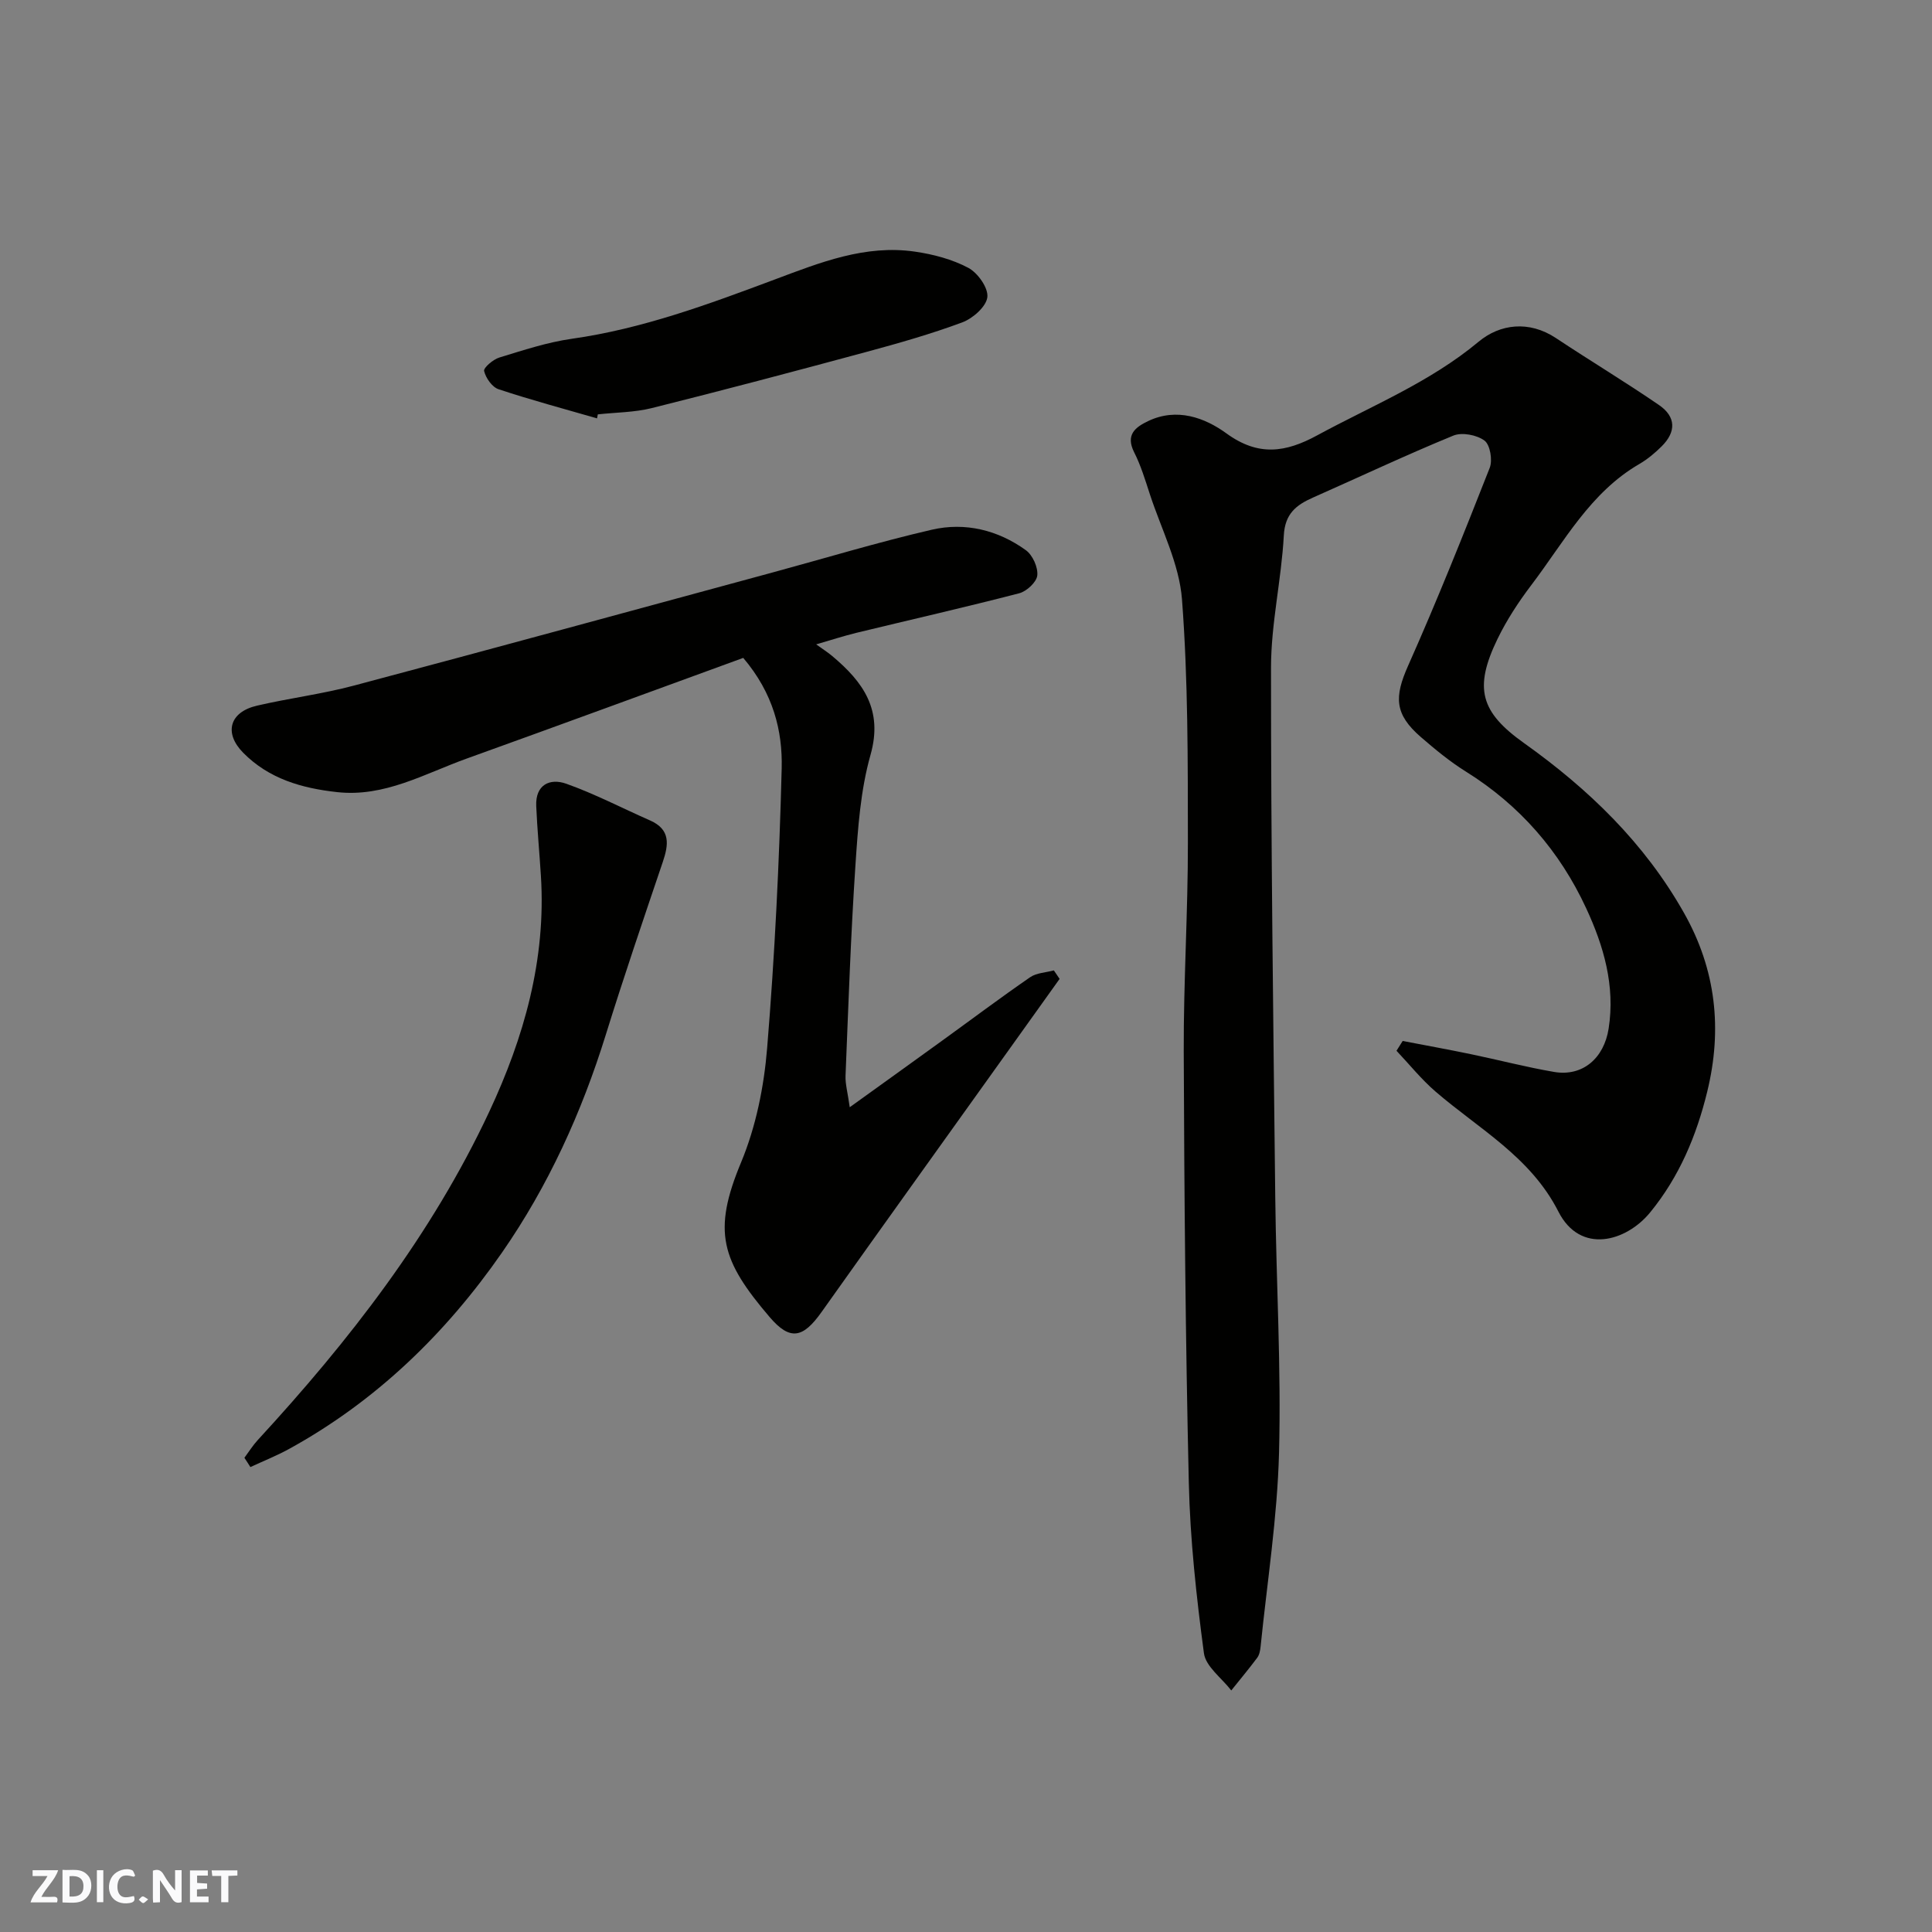 <svg enable-background="new 0 0 400 400" viewBox="0 0 400 400" xmlns="http://www.w3.org/2000/svg"><rect x="0" y="0" width="400" height="400" fill="#808080" stroke="none"/><g fill="#fafafb"><path d="m37.59 393.81c-.92.31-1.52.05-2-.78-.7-1.2-1.52-2.34-2.47-3.78v4.59c-.55.03-.95.05-1.41.07-.03-.37-.06-.64-.06-.91 0-1.91 0-3.81 0-5.7 1.13-.41 1.77-.03 2.29.91.62 1.11 1.38 2.14 2.31 3.19v-4.2h1.35v6.61z"/><path d="m12.94 393.88v-6.75c1.9.19 3.93-.54 5.37 1.29.8 1.01.78 2.88.03 3.97-1.37 1.97-3.4 1.51-5.4 1.49m1.45-1.22c2.04.12 2.92-.58 2.89-2.21-.03-1.51-.98-2.19-2.89-2z"/><path d="m11.81 393.87h-5.49c.68-2.18 2.47-3.48 3.51-5.45h-3.08v-1.21h5.29c-.71 2.13-2.44 3.48-3.47 5.51.86 0 1.63.04 2.39-.01.79-.05 1.14.21.85 1.16"/><path d="m39.33 393.86v-6.61h3.7v1.07h-2.22v1.52c.68.04 1.34.09 2.07.13v1.07c-.72.05-1.38.09-2.1.14v1.48h2.4v1.19h-3.85z"/><path d="m27.71 388.56c-1.15-.3-2.46-.61-3.1.64-.37.73-.41 1.93-.06 2.67.63 1.35 1.99.93 3.17.68.35.94-.01 1.32-.93 1.46-1.62.25-3.05-.27-3.76-1.48-.73-1.24-.6-3.03.31-4.17.88-1.11 2.71-1.7 4-1.16.32.13.44.74.65 1.12-.1.08-.19.16-.28.24"/><path d="m49.15 387.24v1.07c-.59.02-1.17.05-1.87.08v5.44h-1.48v-5.44h-1.85c-.05-.4-.08-.73-.13-1.15z"/><path d="m20.06 387.21h1.33v6.62h-1.33z"/><path d="m30.68 393.25c-.49.38-.8.79-1.05.76-.32-.05-.6-.45-.9-.7.26-.24.51-.64.8-.67.29-.04.62.3 1.15.61"/></g><path d="m290.41 215.52c4.71.91 9.44 1.76 14.14 2.74 5.74 1.19 11.42 2.68 17.19 3.67 5.96 1.02 10.36-2.87 11.31-8.97 1.39-8.9-1.04-17.14-4.65-24.92-5.46-11.79-13.74-21.33-24.9-28.29-3.32-2.07-6.38-4.6-9.35-7.17-5.46-4.74-5.49-8.29-2.62-14.74 6.01-13.5 11.49-27.23 16.9-40.98.62-1.58.09-4.76-1.07-5.63-1.59-1.19-4.68-1.78-6.47-1.04-9.8 4.02-19.39 8.55-29.08 12.84-3.47 1.54-5.77 3.34-6.01 7.83-.49 9.15-2.65 18.25-2.65 27.37-.02 36.59.47 73.18.88 109.77.2 17.6 1.24 35.21.78 52.78-.35 13.41-2.46 26.77-3.82 40.16-.08.79-.25 1.69-.71 2.3-1.72 2.3-3.57 4.51-5.36 6.75-1.96-2.56-5.29-4.94-5.66-7.71-1.56-11.71-2.86-23.53-3.13-35.33-.69-29.75-.94-59.51-1.05-89.27-.05-14.43.88-28.86.86-43.29-.02-16.76.05-33.58-1.22-50.27-.56-7.4-4.29-14.56-6.66-21.81-.96-2.94-1.86-5.94-3.25-8.68-1.82-3.62.25-5.19 2.92-6.46 5.93-2.82 11.71-.7 16.19 2.56 6.61 4.81 12.25 3.96 18.78.41 11.33-6.15 23.32-10.97 33.44-19.4 4.4-3.66 10.42-4.45 16.01-.74 7.06 4.69 14.34 9.06 21.33 13.86 3.54 2.43 3.57 5.55.55 8.55-1.38 1.37-2.93 2.67-4.61 3.65-10.2 5.91-15.58 16.12-22.36 25.05-2.65 3.49-5.1 7.23-7.01 11.16-4.96 10.23-3.54 15.16 5.5 21.59 13.38 9.53 24.96 20.7 33.13 35.2 6.63 11.76 7.93 24.09 4.78 36.97-2.22 9.09-5.76 17.58-11.81 24.98-4.98 6.09-14.47 8.75-19-.16-5.78-11.37-16.47-17.11-25.46-24.87-2.93-2.53-5.38-5.6-8.06-8.43.42-.68.85-1.35 1.28-2.03z" fill="#010100"/><path d="m153.88 136.21c-18.89 6.89-38.07 13.94-57.3 20.86-8.7 3.13-16.98 8.01-26.78 6.93-7.29-.8-14.12-2.74-19.46-8.16-4.02-4.08-2.83-8.42 2.86-9.74 6.66-1.55 13.49-2.4 20.09-4.16 28.93-7.69 57.79-15.59 86.68-23.42 10.98-2.98 21.88-6.29 32.96-8.85 6.89-1.59 13.67.06 19.46 4.24 1.4 1.01 2.54 3.53 2.37 5.22-.14 1.39-2.2 3.3-3.74 3.7-11.18 2.9-22.45 5.46-33.67 8.18-2.66.65-5.27 1.5-8.37 2.4 1.31.95 2.38 1.62 3.33 2.42 6.37 5.35 10.57 11.1 7.92 20.46-2.07 7.32-2.61 15.17-3.12 22.83-.97 14.52-1.46 29.07-2.05 43.6-.07 1.69.43 3.4.87 6.52 7-5.04 13.04-9.37 19.06-13.73 6.09-4.4 12.1-8.92 18.28-13.18 1.33-.92 3.27-.97 4.92-1.42.4.59.79 1.18 1.19 1.76-3.7 5.17-7.4 10.35-11.1 15.52-12.73 17.81-25.5 35.58-38.17 53.43-3.83 5.41-6.51 6.05-10.76 1.07-10-11.71-11.9-17.7-5.91-32.05 3.07-7.38 4.74-15.66 5.39-23.67 1.58-19.25 2.52-38.58 3.01-57.89.19-7.77-1.73-15.53-7.96-22.87z" fill="#010100"/><path d="m50.6 301.82c.92-1.24 1.74-2.56 2.78-3.69 18.93-20.55 35.97-42.47 47.89-67.91 7.22-15.41 11.81-31.56 10.72-48.86-.3-4.83-.76-9.65-.97-14.48-.19-4.42 2.82-5.82 6.21-4.62 5.94 2.11 11.58 5.06 17.37 7.61 4.26 1.88 3.85 4.99 2.61 8.63-4.01 11.85-8.05 23.7-11.76 35.65-5 16.12-11.94 31.4-21.53 45.2-11.62 16.73-26.07 30.76-44.13 40.67-2.56 1.4-5.3 2.49-7.95 3.72-.4-.65-.82-1.28-1.24-1.92z" fill="#010100"/><path d="m123.61 86.62c-6.81-1.97-13.66-3.8-20.38-6.03-1.34-.44-2.65-2.32-3-3.77-.16-.67 1.86-2.41 3.16-2.8 4.94-1.51 9.92-3.16 15-3.88 14.63-2.07 28.34-7.16 42.03-12.28 9.39-3.52 18.73-7.26 29.02-5.76 3.79.55 7.71 1.58 11.05 3.36 1.96 1.05 4.16 4.16 3.93 6.07-.24 1.96-2.99 4.39-5.18 5.21-6.53 2.43-13.27 4.34-20 6.16-14.73 3.98-29.49 7.89-44.29 11.59-3.61.9-7.45.89-11.18 1.3-.04.26-.1.55-.16.83z" fill="#010100"/></svg>